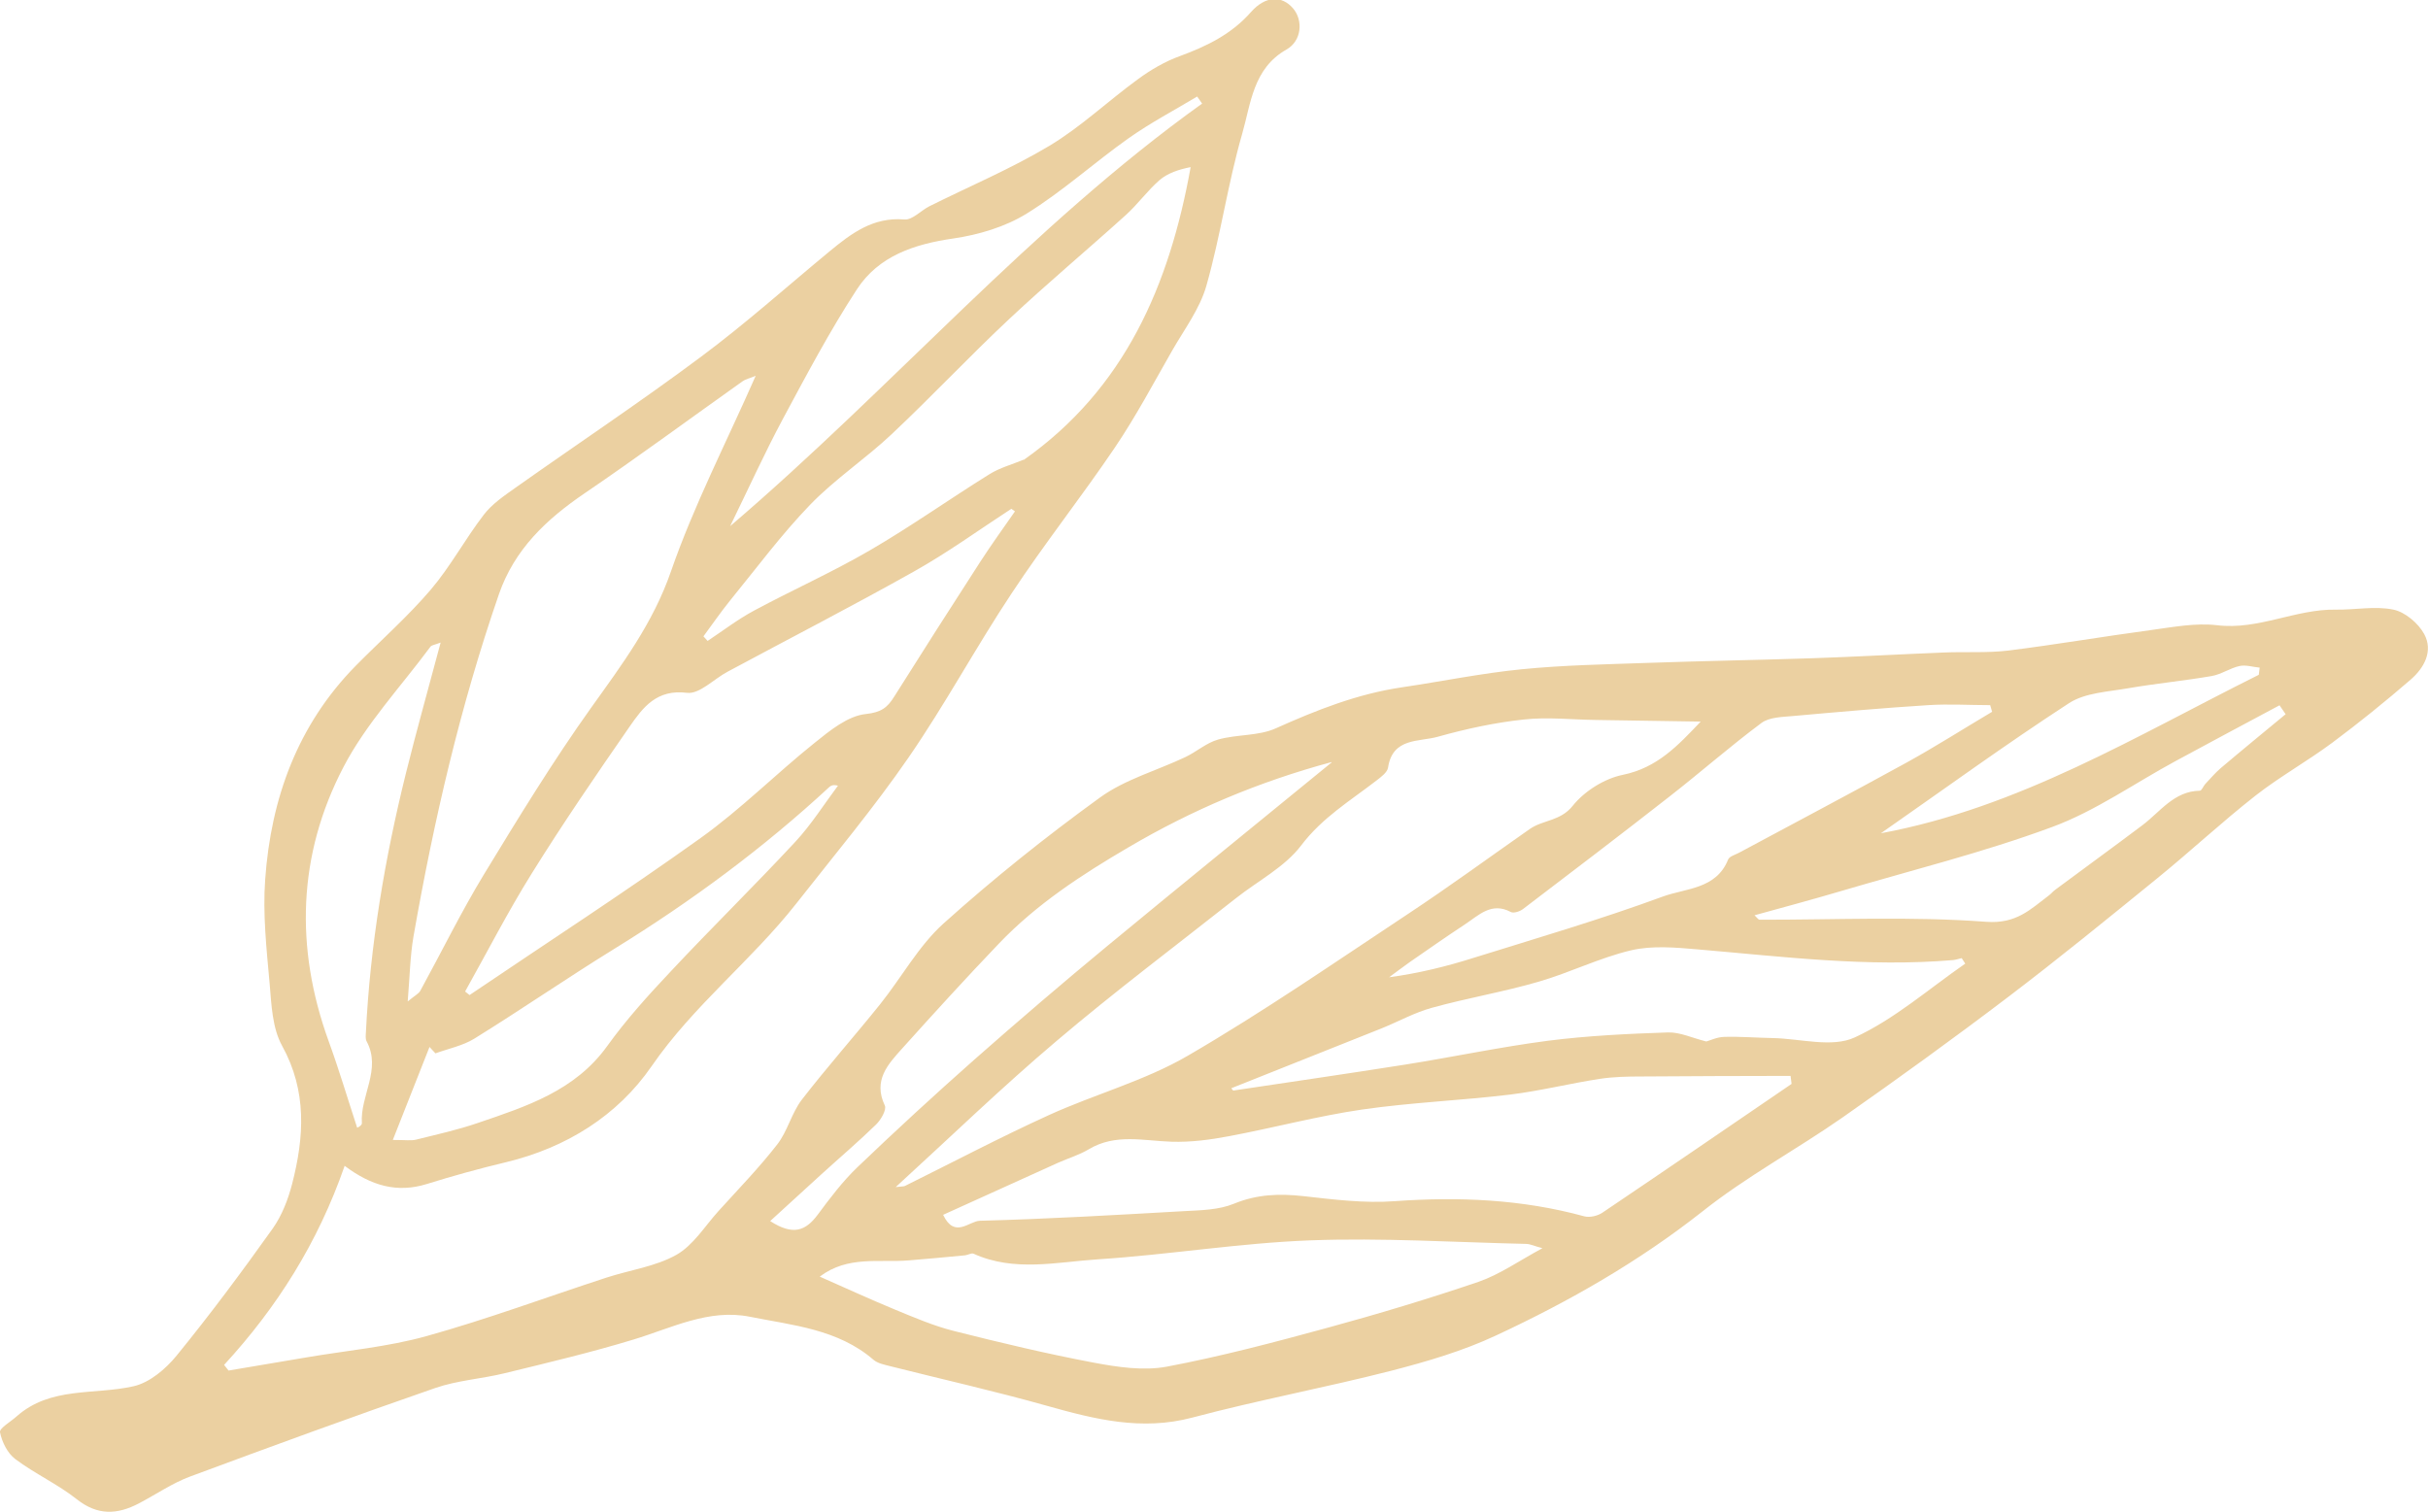 <?xml version="1.0" encoding="UTF-8"?>
<svg id="Layer_2" data-name="Layer 2" xmlns="http://www.w3.org/2000/svg" viewBox="0 0 163.71 101.98">
  <defs>
    <style>
      .cls-1 {
        fill: #ebd0a1;
      }
    </style>
  </defs>
  <g id="Layer_1-2" data-name="Layer 1">
    <path class="cls-1" d="M23.23,78.64c-1.8,5.17-4.56,9.53-8.12,13.4.1.13.2.25.3.38,1.76-.3,3.52-.59,5.27-.89,2.7-.46,5.45-.7,8.07-1.43,4.1-1.14,8.1-2.63,12.15-3.95,1.57-.51,3.29-.74,4.7-1.53,1.14-.64,1.92-1.93,2.84-2.95,1.34-1.48,2.74-2.92,3.96-4.49.7-.89.97-2.12,1.66-3.02,1.7-2.2,3.55-4.28,5.29-6.45,1.44-1.8,2.58-3.91,4.26-5.43,3.36-3.02,6.91-5.86,10.57-8.51,1.69-1.22,3.83-1.81,5.75-2.72.75-.36,1.42-.96,2.2-1.18,1.28-.36,2.73-.23,3.9-.76,2.74-1.23,5.5-2.32,8.48-2.76,2.7-.4,5.38-.95,8.09-1.22,2.82-.28,5.67-.33,8.51-.43,3.66-.13,7.33-.19,11-.31,2.99-.1,5.97-.27,8.96-.39,1.44-.06,2.9.04,4.33-.13,3.21-.4,6.41-.95,9.61-1.38,1.48-.2,3.02-.5,4.47-.33,2.8.34,5.3-1.1,8.02-1.05,1.3.02,2.64-.26,3.88,0,.78.16,1.67.91,2.07,1.64.63,1.15,0,2.29-.9,3.07-1.71,1.48-3.48,2.91-5.29,4.26-1.68,1.25-3.53,2.28-5.18,3.57-2.27,1.78-4.39,3.76-6.63,5.58-3.32,2.7-6.64,5.41-10.05,8-3.66,2.78-7.39,5.48-11.16,8.12-3.11,2.17-6.49,3.99-9.45,6.34-4.3,3.39-8.99,6.07-13.91,8.36-2.24,1.05-4.66,1.76-7.06,2.38-4.45,1.14-8.98,1.98-13.42,3.16-3.42.91-6.57.12-9.8-.79-3.51-.99-7.07-1.79-10.6-2.68-.38-.1-.82-.18-1.11-.43-2.4-2.07-5.45-2.32-8.34-2.9-2.76-.55-5.26.76-7.84,1.54-2.86.87-5.77,1.56-8.68,2.27-1.55.38-3.19.48-4.69,1-5.54,1.92-11.04,3.93-16.53,5.97-1.21.45-2.3,1.21-3.45,1.81-1.45.76-2.78.83-4.18-.28-1.29-1.02-2.83-1.72-4.15-2.71-.52-.39-.9-1.15-1.03-1.81-.05-.27.71-.7,1.11-1.06,2.29-2.04,5.24-1.44,7.89-2.04,1.08-.24,2.18-1.17,2.91-2.07,2.26-2.77,4.4-5.65,6.48-8.57.62-.88,1.04-1.97,1.31-3.02.81-3.15,1.01-6.24-.68-9.3-.66-1.19-.72-2.77-.84-4.2-.21-2.33-.47-4.7-.3-7.02.39-5.46,2.18-10.42,6.12-14.42,1.68-1.7,3.48-3.29,5.03-5.1,1.34-1.57,2.33-3.43,3.59-5.07.55-.72,1.36-1.27,2.12-1.81,4.17-2.95,8.42-5.78,12.51-8.83,3-2.23,5.79-4.73,8.67-7.11,1.47-1.21,2.94-2.34,5.06-2.16.53.05,1.11-.6,1.68-.89,2.71-1.35,5.51-2.53,8.1-4.08,2.13-1.28,3.96-3.03,5.98-4.5.86-.63,1.82-1.19,2.82-1.55,1.82-.67,3.48-1.48,4.79-2.97.97-1.1,2.08-1.13,2.84-.24.68.8.59,2.18-.45,2.77-2.26,1.28-2.4,3.66-2.99,5.7-.97,3.36-1.45,6.86-2.41,10.23-.44,1.55-1.48,2.93-2.3,4.36-1.26,2.2-2.45,4.45-3.87,6.55-2.25,3.33-4.75,6.48-6.96,9.83-2.41,3.63-4.48,7.49-6.95,11.07-2.35,3.41-5.02,6.6-7.58,9.86-3.02,3.84-6.92,6.86-9.74,10.95-2.3,3.34-5.75,5.5-9.82,6.48-1.8.43-3.58.92-5.34,1.47-2,.62-3.74.13-5.55-1.23ZM60.38,80.05c.45-.05.56-.04.64-.08,3.23-1.6,6.42-3.28,9.69-4.77,3.09-1.41,6.46-2.31,9.38-4.01,5.09-2.96,9.95-6.32,14.86-9.57,2.78-1.84,5.47-3.81,8.2-5.72.89-.62,2.06-.52,2.89-1.56.79-.99,2.14-1.84,3.38-2.09,2.33-.48,3.71-1.97,5.25-3.59-2.48-.04-4.76-.07-7.05-.11-1.63-.02-3.28-.21-4.89-.03-1.95.21-3.89.63-5.78,1.16-1.26.36-3.05.04-3.36,2.08-.05.33-.48.64-.79.88-1.76,1.36-3.64,2.49-5.06,4.36-1.11,1.47-2.93,2.4-4.42,3.58-4.05,3.2-8.18,6.3-12.11,9.64-3.65,3.09-7.09,6.42-10.84,9.85ZM120.8,73.11c-.02-.19-.05-.37-.07-.56-3.35.01-6.7.01-10.05.04-.94,0-1.89.02-2.81.16-2.02.31-4.01.81-6.04,1.06-3.32.4-6.68.53-9.99,1.01-3.02.44-5.99,1.24-8.99,1.8-1.26.24-2.57.41-3.85.37-1.9-.06-3.79-.57-5.59.51-.64.38-1.37.6-2.05.9-2.58,1.17-5.16,2.34-7.77,3.52.78,1.63,1.74.42,2.48.4,4.59-.12,9.19-.39,13.78-.65,1.13-.06,2.33-.08,3.35-.5,1.56-.64,3.06-.69,4.69-.51,2.04.23,4.11.49,6.14.34,4.33-.31,8.59-.13,12.79,1.02.37.1.91-.03,1.23-.25,4.26-2.87,8.5-5.78,12.75-8.68ZM50.96,25.34c-.44.18-.7.23-.89.37-3.55,2.52-7.06,5.11-10.66,7.56-2.57,1.75-4.72,3.77-5.77,6.8-2.6,7.52-4.39,15.25-5.76,23.08-.23,1.33-.25,2.7-.39,4.38.5-.41.75-.53.85-.72,1.43-2.61,2.74-5.29,4.28-7.83,2.32-3.81,4.65-7.63,7.24-11.26,2.08-2.91,4.17-5.69,5.38-9.19,1.54-4.44,3.72-8.66,5.71-13.18ZM68.43,34.48c-.08-.06-.16-.11-.24-.17-2.18,1.42-4.3,2.96-6.57,4.23-4.15,2.33-8.38,4.51-12.57,6.76-.92.49-1.89,1.52-2.72,1.42-2.05-.26-2.98.98-3.88,2.28-2.26,3.26-4.5,6.53-6.59,9.89-1.61,2.58-3.01,5.31-4.5,7.97.1.08.2.16.3.24,5.2-3.52,10.48-6.94,15.58-10.59,2.71-1.94,5.08-4.33,7.69-6.42,1.03-.83,2.23-1.81,3.44-1.94,1.04-.11,1.46-.43,1.92-1.17,1.92-3.05,3.86-6.09,5.82-9.12.74-1.14,1.54-2.25,2.32-3.37ZM55.28,86.09c1.74.77,3.4,1.53,5.09,2.23,1.29.53,2.59,1.09,3.94,1.43,3.13.79,6.27,1.54,9.45,2.14,1.6.3,3.34.56,4.9.27,3.66-.69,7.28-1.65,10.87-2.63,3.41-.93,6.8-1.95,10.15-3.09,1.45-.5,2.74-1.42,4.32-2.27-.53-.14-.81-.28-1.09-.29-4.86-.11-9.72-.42-14.56-.24-4.78.18-9.54.97-14.32,1.28-2.78.18-5.64.87-8.39-.38-.14-.06-.37.09-.57.11-1.26.12-2.52.24-3.78.34-2,.17-4.11-.34-6.01,1.09ZM69.03,31.01c6.82-4.8,9.82-11.79,11.25-19.74-.82.16-1.55.41-2.09.87-.82.71-1.47,1.63-2.28,2.36-2.6,2.35-5.29,4.6-7.85,7-2.7,2.53-5.24,5.24-7.94,7.78-1.76,1.66-3.82,3.02-5.5,4.76-1.94,2.01-3.62,4.28-5.39,6.45-.63.78-1.2,1.61-1.8,2.42.09.1.19.21.28.31,1.04-.69,2.04-1.46,3.14-2.05,2.59-1.39,5.28-2.59,7.82-4.07,2.75-1.6,5.34-3.44,8.04-5.12.7-.44,1.54-.66,2.3-.98ZM83.03,73.4s.08.1.12.14c3.86-.58,7.73-1.14,11.59-1.75,3.22-.51,6.41-1.19,9.64-1.61,2.67-.34,5.38-.47,8.07-.56.82-.03,1.66.38,2.6.61.26-.07.73-.3,1.21-.31,1.1-.03,2.19.06,3.29.08,1.85.04,3.98.66,5.5-.04,2.68-1.23,4.99-3.27,7.46-4.98-.08-.12-.16-.25-.24-.37-.19.04-.38.11-.57.13-5.77.49-11.49-.23-17.23-.72-1.49-.13-3.06-.27-4.48.06-2.13.5-4.14,1.51-6.25,2.12-2.37.69-4.82,1.1-7.2,1.76-1.16.32-2.24.92-3.37,1.38-3.38,1.35-6.76,2.7-10.14,4.04ZM134.32,48c-.04-.15-.09-.3-.13-.45-1.39,0-2.79-.09-4.18,0-3.03.19-6.05.46-9.08.73-.73.07-1.62.07-2.16.47-2.12,1.58-4.11,3.33-6.2,4.96-3.27,2.56-6.57,5.07-9.88,7.59-.21.16-.63.3-.82.2-1.31-.7-2.16.22-3.09.83-1.26.83-2.49,1.69-3.73,2.55-.47.33-.92.68-1.39,1.02,2-.27,3.87-.73,5.7-1.31,4.27-1.33,8.56-2.59,12.75-4.13,1.55-.57,3.61-.49,4.41-2.5.09-.22.49-.32.76-.47,3.76-2.02,7.53-4.01,11.26-6.06,1.96-1.08,3.84-2.28,5.76-3.42ZM89.78,51.39c-4.93,1.33-9.43,3.24-13.68,5.74-3.16,1.85-6.21,3.84-8.75,6.5-2.21,2.31-4.36,4.67-6.5,7.05-.97,1.08-2,2.16-1.19,3.87.13.28-.26.96-.59,1.28-1.18,1.15-2.45,2.23-3.67,3.34-1.13,1.03-2.26,2.06-3.47,3.17,1.56,1.01,2.4.64,3.19-.41.83-1.12,1.69-2.26,2.69-3.22,2.58-2.47,5.21-4.89,7.89-7.26,2.96-2.61,5.96-5.18,9.01-7.7,4.96-4.1,9.96-8.15,15.08-12.34ZM26.48,76.87c.9,0,1.25.06,1.57-.02,1.4-.35,2.82-.66,4.18-1.13,3.26-1.11,6.54-2.16,8.71-5.18,1.28-1.78,2.77-3.43,4.28-5.03,2.76-2.95,5.65-5.78,8.4-8.74,1.08-1.16,1.93-2.52,2.88-3.79-.34-.08-.46-.01-.57.08-4.46,4.13-9.32,7.72-14.49,10.91-3.19,1.97-6.28,4.1-9.46,6.07-.78.48-1.74.67-2.62.99l-.4-.43c-.78,1.97-1.55,3.93-2.47,6.26ZM81.05,6.98c-.11-.16-.22-.32-.33-.47-1.55.93-3.15,1.77-4.62,2.81-2.33,1.65-4.46,3.59-6.87,5.08-1.45.9-3.24,1.43-4.94,1.68-2.65.38-5.05,1.18-6.52,3.44-1.83,2.81-3.4,5.78-4.99,8.74-1.22,2.28-2.29,4.64-3.55,7.22,11.01-9.41,20.27-20.22,31.83-28.5ZM29.71,43.33c-.41.16-.6.17-.68.27-1.99,2.69-4.34,5.19-5.87,8.12-3.08,5.91-3.29,12.17-1,18.49.7,1.92,1.28,3.88,1.92,5.83-.04.04.34-.14.32-.3-.13-1.85,1.34-3.62.32-5.52-.09-.16-.06-.4-.05-.59.29-5.91,1.27-11.71,2.69-17.45.72-2.9,1.53-5.77,2.35-8.85ZM154.11,48.16c-.14-.2-.27-.4-.41-.6-2.33,1.25-4.67,2.49-6.99,3.75-2.78,1.5-5.42,3.38-8.35,4.46-4.65,1.72-9.5,2.92-14.27,4.33-1.89.56-3.8,1.07-5.79,1.62.19.18.26.3.34.3,5.1.01,10.21-.24,15.28.14,2.04.15,2.98-.84,4.23-1.78.16-.12.28-.28.44-.39,1.95-1.45,3.92-2.88,5.86-4.34,1.21-.91,2.13-2.3,3.88-2.33.12,0,.23-.31.36-.45.34-.36.66-.74,1.03-1.06,1.45-1.23,2.92-2.43,4.38-3.64ZM152.3,45.51c.02-.16.04-.33.06-.49-.45-.04-.93-.2-1.35-.11-.65.14-1.24.57-1.9.68-1.86.32-3.75.5-5.61.82-1.36.24-2.91.3-4,1.01-4.29,2.79-8.42,5.8-12.68,8.77,9.33-1.73,17.24-6.58,25.47-10.68Z"/>
  </g>
</svg>